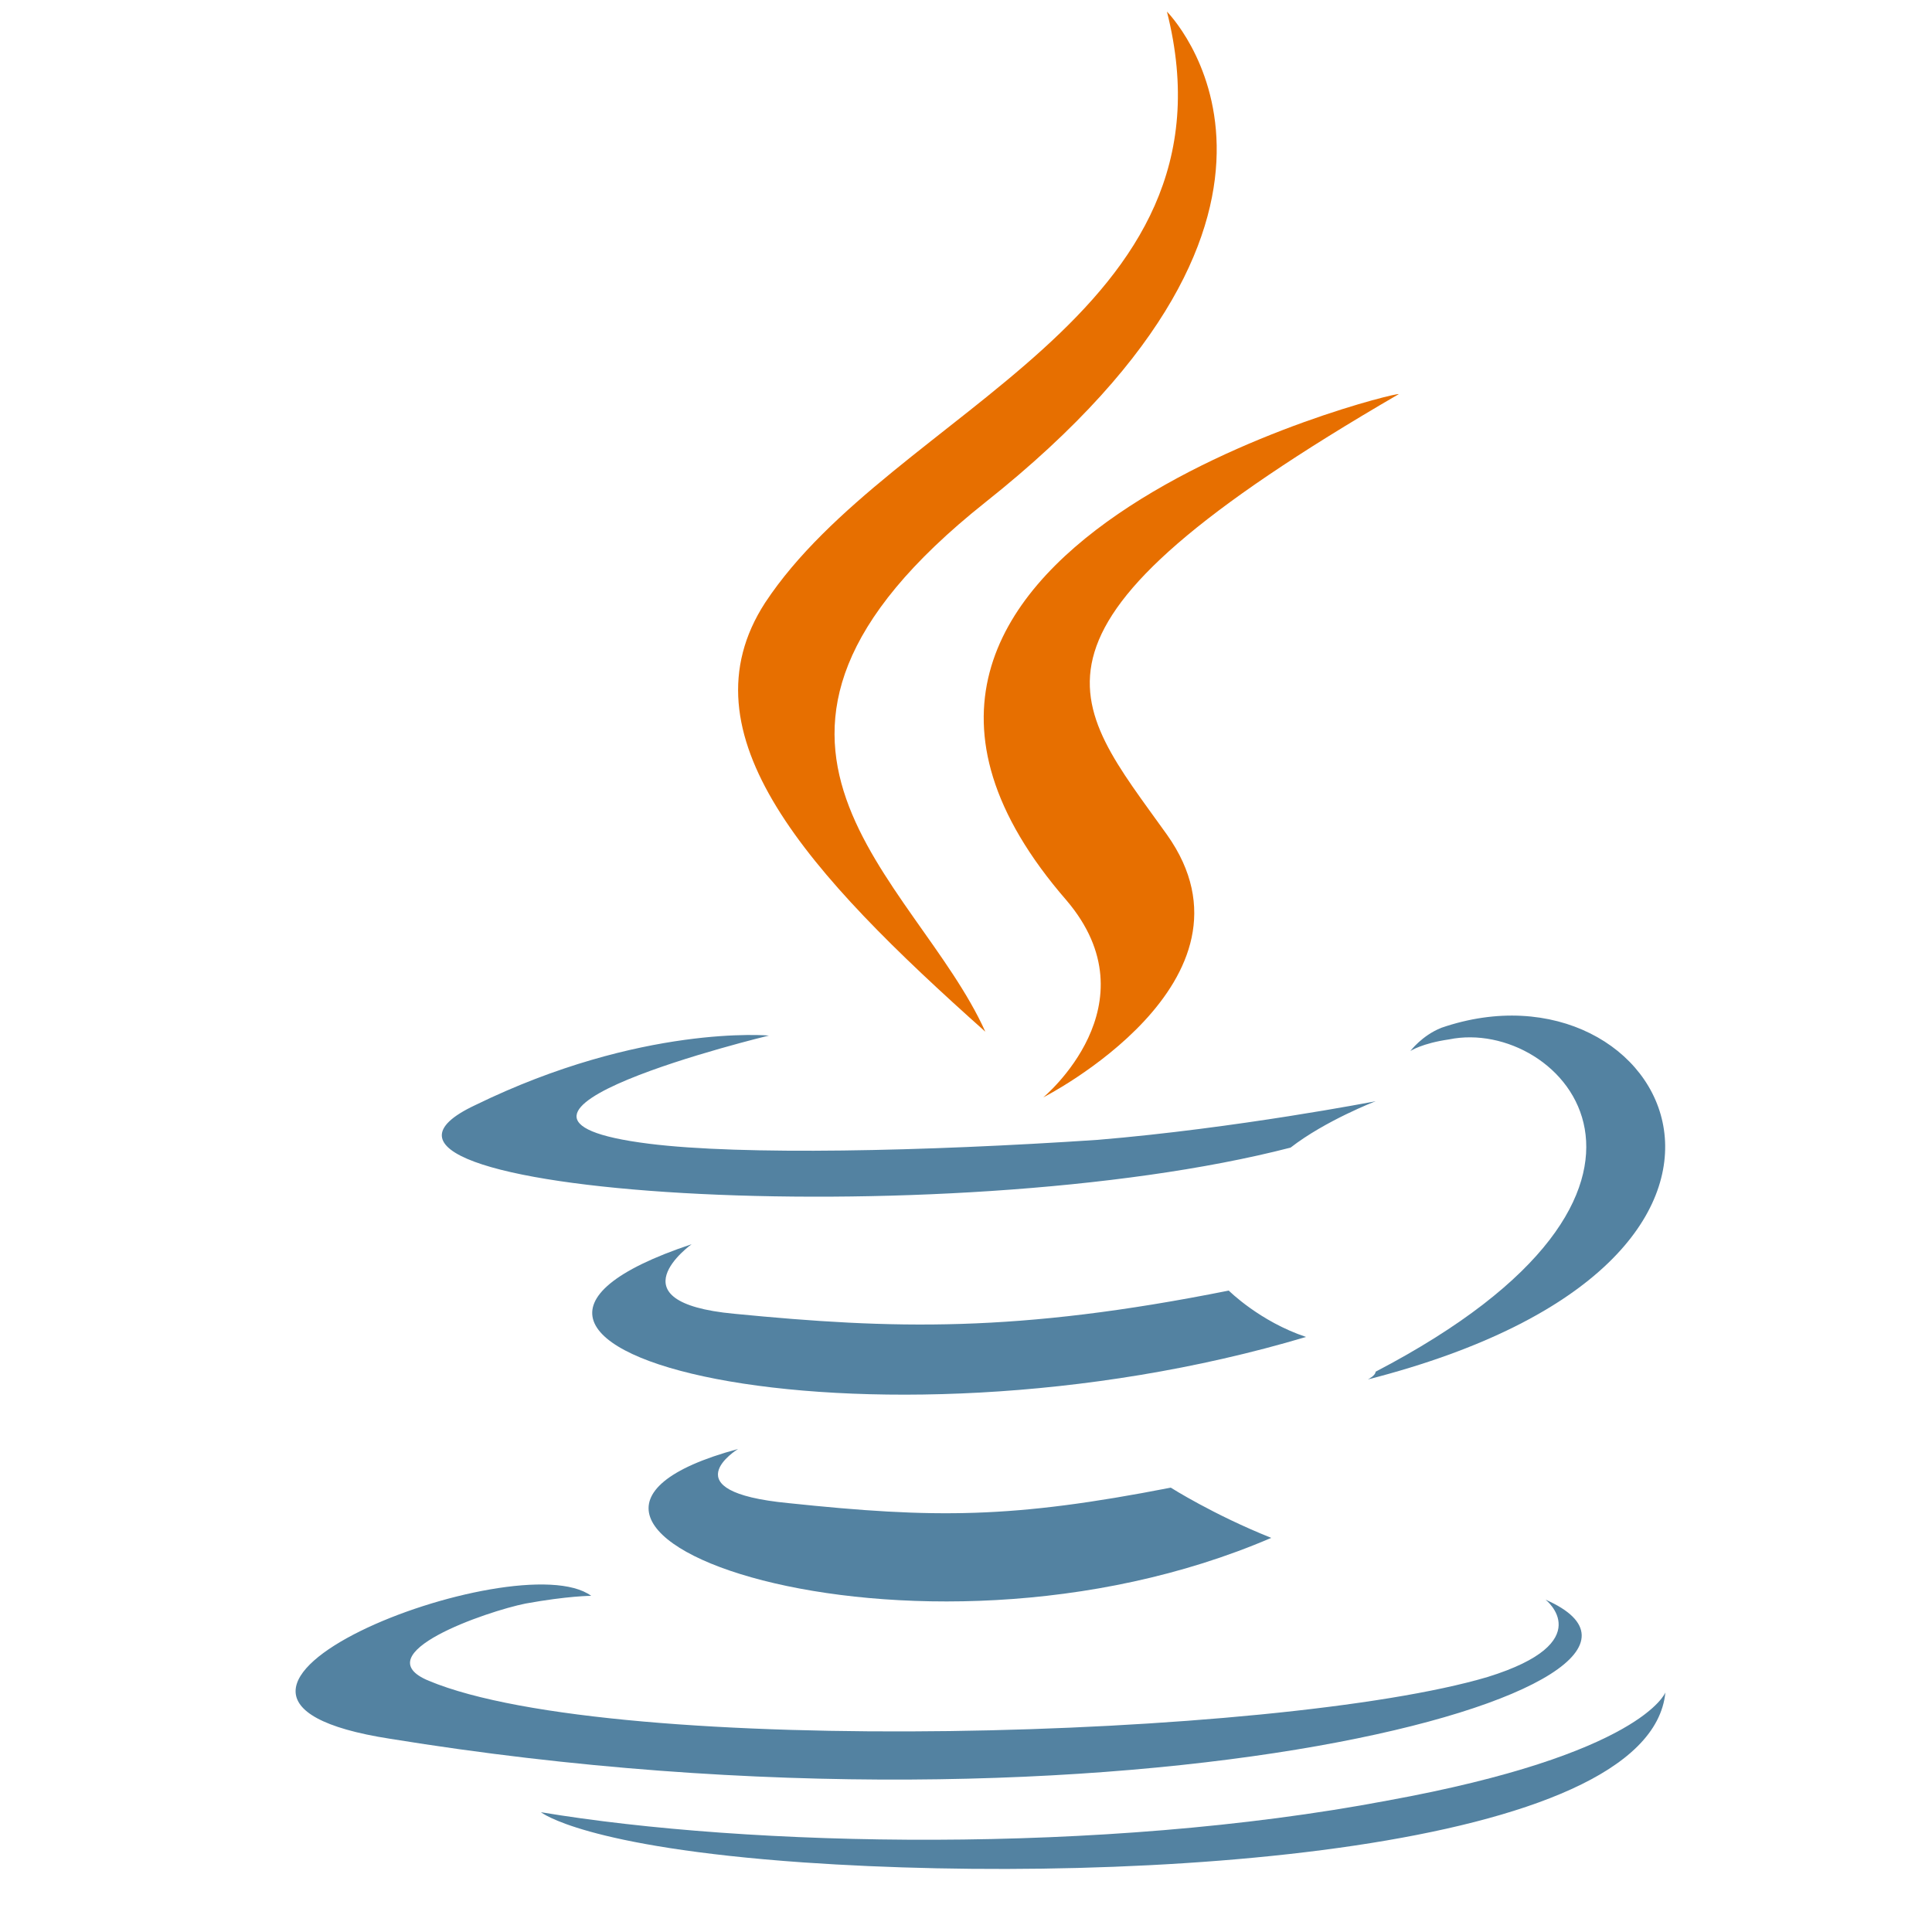 <?xml version="1.0" encoding="utf-8"?>
<!-- Generator: Adobe Illustrator 26.5.0, SVG Export Plug-In . SVG Version: 6.00 Build 0)  -->
<svg version="1.1" id="Capa_1" xmlns="http://www.w3.org/2000/svg" xmlns:xlink="http://www.w3.org/1999/xlink" x="0px" y="0px"
	 viewBox="0 0 50 50" style="enable-background:new 0 0 50 50;" xml:space="preserve">
<style type="text/css">
	.st0{fill:#5382A1;}
	.st1{fill:#E76F00;}
</style>
<path class="st0" d="M19.1,37.5c0,0-1.8,1.1,1.3,1.4c3.8,0.4,5.8,0.4,9.9-0.4c0,0,1.1,0.7,2.6,1.3C23.6,43.8,11.7,39.5,19.1,37.5z
	 M17.9,32.2c0,0-2.1,1.5,1.1,1.8c4.1,0.4,7.3,0.5,12.8-0.6c0,0,0.8,0.8,2,1.2C22.4,38,9.8,34.9,17.9,32.2z"/>
<path class="st1" d="M27.6,23.3c2.3,2.7-0.6,5.1-0.6,5.1s5.9-3,3.2-6.8c-2.5-3.5-4.5-5.3,6-11.4C36.2,10.1,19.7,14.2,27.6,23.3z"/>
<path class="st0" d="M40,41.4c0,0,1.4,1.1-1.5,2c-5.4,1.6-22.6,2.1-27.4,0.1c-1.7-0.7,1.5-1.8,2.5-2c1.1-0.2,1.7-0.2,1.7-0.2
	C13.4,39.9,3,43.9,10.1,45C29.2,48.1,45,43.6,40,41.4z M19.9,26.8c0,0-8.7,2.1-3.1,2.8c2.4,0.3,7.1,0.2,11.6-0.1
	c3.6-0.3,7.2-1,7.2-1s-1.3,0.5-2.2,1.2c-8.9,2.3-26,1.2-21.1-1.1C16.6,26.5,19.9,26.8,19.9,26.8z M35.6,35.5c9-4.7,4.8-9.2,1.9-8.6
	c-0.7,0.1-1,0.3-1,0.3s0.3-0.4,0.8-0.6c5.8-2,10.2,6-1.9,9.1C35.4,35.7,35.6,35.6,35.6,35.5z"/>
<path class="st1" d="M30.2,0.3c0,0,5,5-4.7,12.7c-7.8,6.2-1.8,9.7,0,13.7c-4.6-4.1-7.9-7.7-5.7-11.1C23.1,10.6,32.2,8.2,30.2,0.3z"
	/>
<path class="st0" d="M20.8,48.2c8.7,0.6,21.9-0.3,22.3-4.4c0,0-0.6,1.6-7.2,2.8C28.5,48,19.4,47.8,14,46.9
	C14,46.9,15.1,47.8,20.8,48.2z"/>
</svg>
